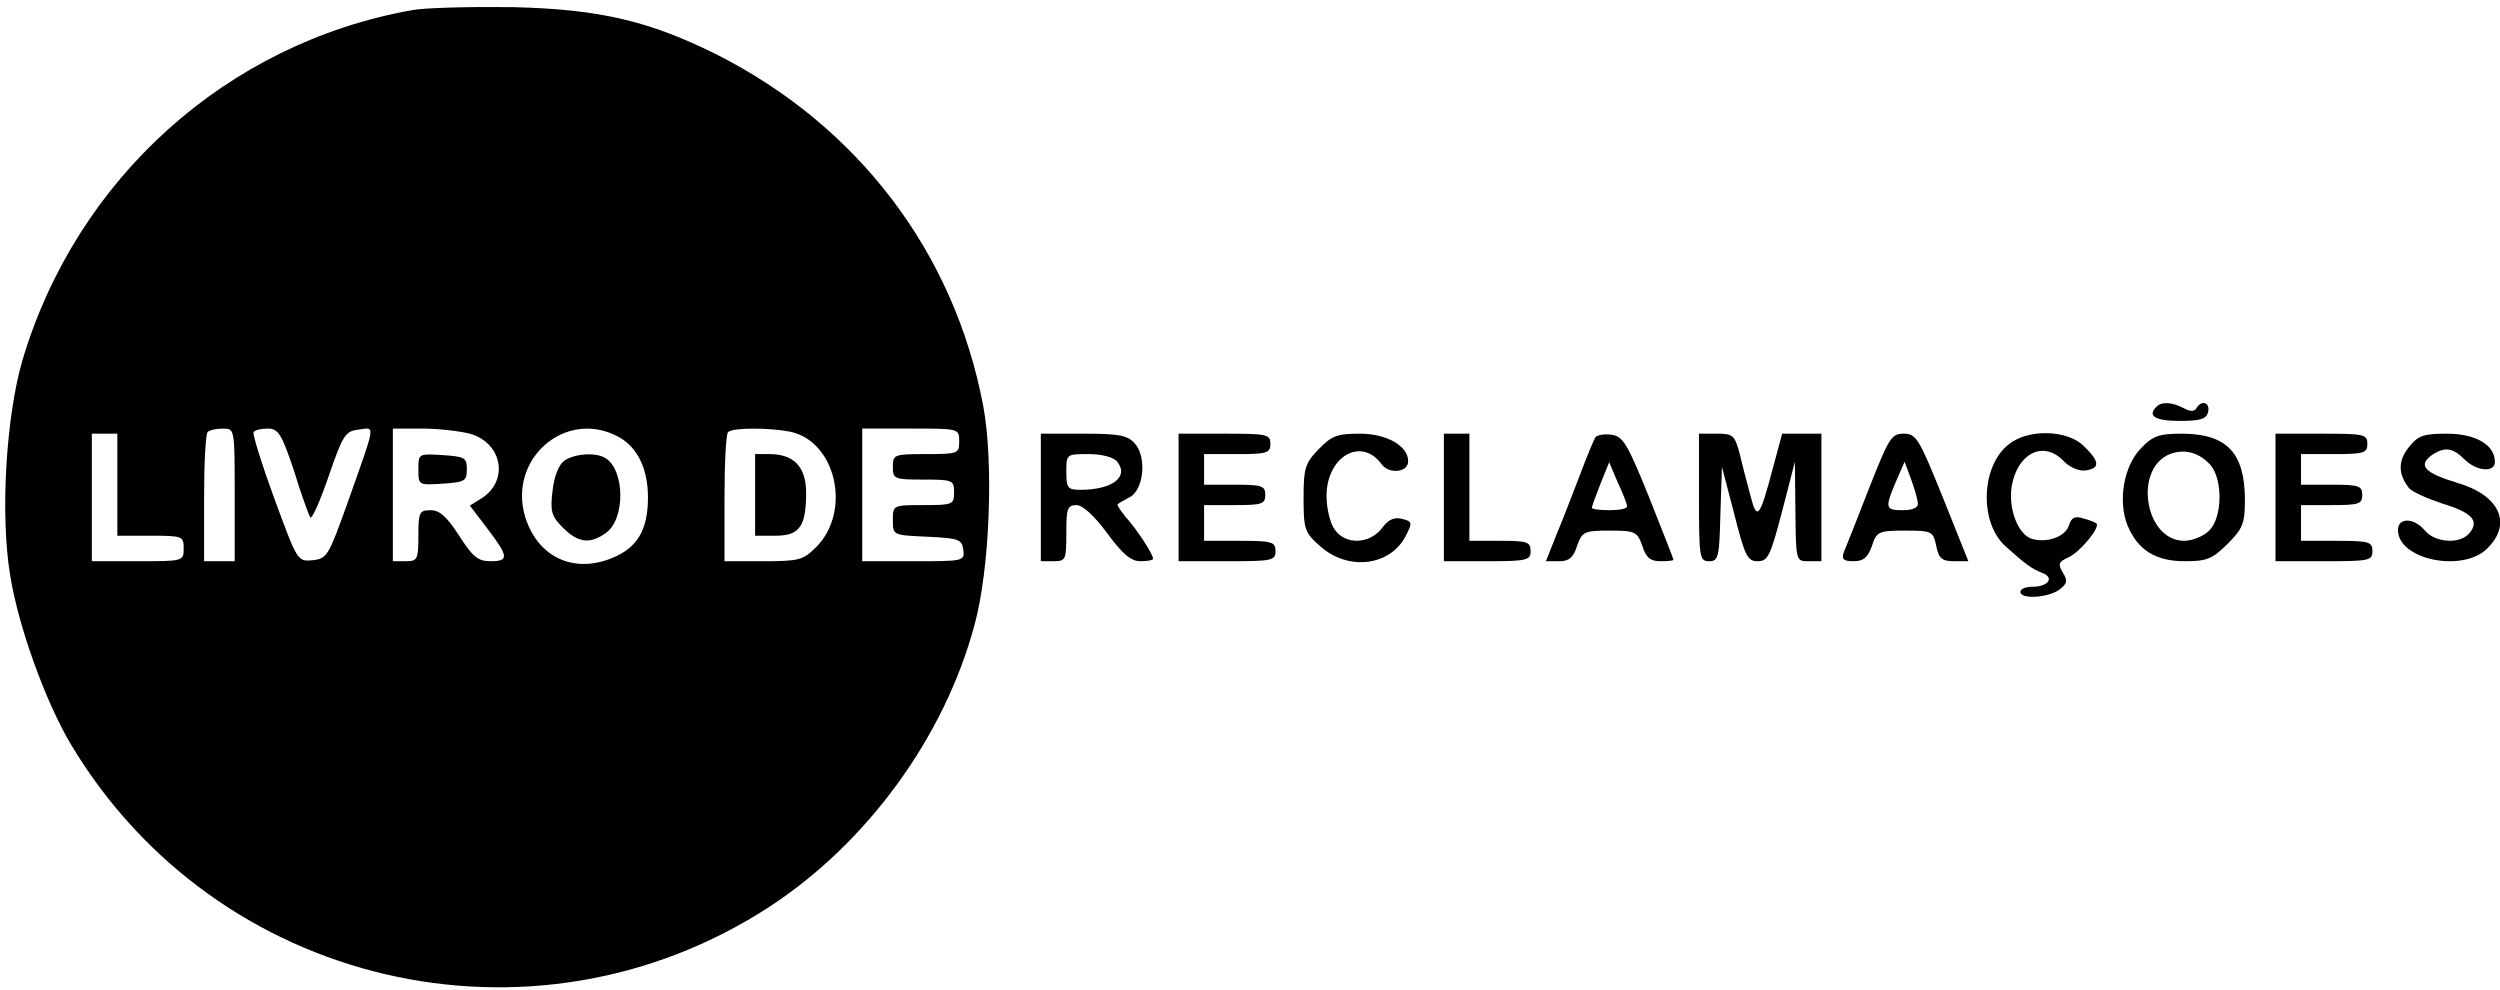<?xml version="1.0" standalone="no"?>
<!DOCTYPE svg PUBLIC "-//W3C//DTD SVG 20010904//EN"
 "http://www.w3.org/TR/2001/REC-SVG-20010904/DTD/svg10.dtd">
<svg version="1.0" xmlns="http://www.w3.org/2000/svg"
 width="490pt" height="194pt" viewBox="0 0 490 194"
 preserveAspectRatio="xMidYMid meet">

<g transform="translate(0,194) scale(0.1,-0.1)"
fill="#000000" stroke="none">
<path d="M807 1920 c-363 -65 -657 -330 -763 -686 -32 -110 -44 -302 -24 -422
16 -100 69 -247 119 -331 284 -475 904 -620 1368 -319 192 125 344 333 403
553 30 109 38 319 17 430 -57 301 -246 549 -524 689 -131 65 -228 88 -398 92
-82 1 -172 -1 -198 -6z m-347 -950 l0 -130 -30 0 -30 0 0 123 c0 68 3 127 7
130 3 4 17 7 30 7 23 0 23 0 23 -130z m116 48 c14 -46 29 -87 32 -92 3 -5 19
31 36 80 28 82 33 89 59 92 33 4 35 17 -23 -147 -36 -100 -39 -106 -67 -109
-30 -3 -30 -2 -75 120 -25 68 -43 126 -41 131 2 4 15 7 28 7 20 0 27 -10 51
-82z m345 72 c63 -18 77 -91 24 -126 l-24 -15 35 -46 c41 -54 42 -63 5 -63
-24 0 -35 9 -61 50 -24 37 -38 50 -56 50 -22 0 -24 -4 -24 -50 0 -47 -2 -50
-25 -50 l-25 0 0 130 0 130 58 0 c31 0 73 -5 93 -10z m289 -5 c39 -20 60 -63
60 -120 0 -64 -21 -99 -71 -119 -76 -31 -146 3 -170 82 -33 113 79 210 181
157z m338 9 c90 -18 122 -155 52 -226 -26 -26 -34 -28 -104 -28 l-76 0 0 123
c0 68 3 127 7 130 8 9 80 9 121 1z m332 -19 c0 -24 -2 -25 -65 -25 -63 0 -65
-1 -65 -25 0 -24 3 -25 60 -25 57 0 60 -1 60 -25 0 -24 -3 -25 -60 -25 -60 0
-60 0 -60 -30 0 -29 0 -29 68 -32 61 -3 67 -5 70 -25 3 -23 1 -23 -97 -23
l-101 0 0 130 0 130 95 0 c95 0 95 0 95 -25z m-1650 -85 l0 -100 65 0 c63 0
65 -1 65 -25 0 -25 -1 -25 -90 -25 l-90 0 0 125 0 125 25 0 25 0 0 -100z"/>
<path d="M820 1020 c0 -31 0 -31 48 -28 43 3 47 5 47 28 0 23 -4 25 -47 28
-48 3 -48 3 -48 -28z"/>
<path d="M1106 1037 c-11 -8 -20 -31 -23 -59 -5 -40 -2 -50 20 -72 30 -30 53
-33 84 -11 39 27 38 123 0 147 -19 12 -61 9 -81 -5z"/>
<path d="M1480 970 l0 -80 40 0 c47 0 60 18 60 84 0 51 -24 76 -72 76 l-28 0
0 -80z"/>
<path d="M4227 1143 c-19 -18 -3 -28 45 -28 42 0 53 4 56 18 4 18 -13 24 -23
7 -4 -7 -12 -7 -25 0 -22 12 -44 13 -53 3z"/>
<path d="M2040 965 l0 -125 25 0 c24 0 25 3 25 55 0 48 2 55 20 55 12 0 35
-21 60 -55 30 -41 47 -55 65 -55 14 0 25 2 25 5 0 9 -32 58 -54 82 -10 13 -18
24 -15 25 2 2 13 8 24 14 27 15 33 79 9 105 -14 16 -31 19 -101 19 l-83 0 0
-125z m149 71 c25 -30 -8 -56 -71 -56 -25 0 -28 3 -28 35 0 35 0 35 44 35 25
0 48 -6 55 -14z"/>
<path d="M2310 965 l0 -125 95 0 c88 0 95 1 95 20 0 18 -7 20 -70 20 l-70 0 0
35 0 35 60 0 c53 0 60 2 60 20 0 18 -7 20 -60 20 l-60 0 0 30 0 30 65 0 c58 0
65 2 65 20 0 19 -7 20 -90 20 l-90 0 0 -125z"/>
<path d="M2584 1059 c-26 -27 -29 -37 -29 -95 0 -61 2 -68 33 -95 54 -48 136
-39 167 20 14 27 13 29 -7 34 -15 4 -27 -1 -40 -19 -25 -31 -71 -32 -92 -2 -9
12 -16 42 -16 66 0 77 68 117 108 62 15 -20 52 -16 52 6 0 30 -42 54 -95 54
-44 0 -55 -4 -81 -31z"/>
<path d="M2830 965 l0 -125 85 0 c78 0 85 2 85 20 0 18 -7 20 -60 20 l-60 0 0
105 0 105 -25 0 -25 0 0 -125z"/>
<path d="M3127 1083 c-3 -5 -17 -38 -30 -73 -14 -36 -34 -89 -46 -117 l-21
-53 26 0 c19 0 28 7 35 30 10 28 14 30 64 30 50 0 54 -2 64 -30 7 -23 16 -30
35 -30 15 0 26 1 26 3 0 2 -22 57 -48 123 -43 106 -51 119 -74 122 -14 2 -28
-1 -31 -5z m62 -135 c1 -5 -15 -8 -34 -8 -19 0 -35 2 -35 5 0 2 8 24 17 47
l17 42 17 -40 c10 -21 18 -42 18 -46z"/>
<path d="M3330 965 c0 -118 1 -125 20 -125 18 0 20 8 22 93 l3 92 24 -92 c21
-83 26 -93 46 -93 20 0 25 10 48 98 l25 97 1 -97 c1 -98 1 -98 26 -98 l25 0 0
125 0 125 -39 0 -38 0 -18 -67 c-26 -98 -31 -105 -44 -55 -6 23 -16 60 -21 82
-10 37 -13 40 -45 40 l-35 0 0 -125z"/>
<path d="M3663 982 c-23 -59 -45 -115 -49 -124 -5 -14 -1 -18 19 -18 19 0 28
7 36 30 9 28 13 30 65 30 52 0 55 -1 61 -30 5 -25 12 -30 35 -30 l28 0 -50
125 c-47 116 -52 125 -77 125 -24 0 -29 -9 -68 -108z m96 -29 c1 -8 -11 -13
-29 -13 -35 0 -36 4 -14 56 l17 39 13 -35 c7 -19 13 -41 13 -47z"/>
<path d="M3937 1069 c-54 -42 -58 -152 -7 -199 39 -35 52 -45 73 -53 24 -9 12
-27 -19 -27 -13 0 -24 -4 -24 -10 0 -15 53 -12 76 4 16 12 17 18 7 34 -10 17
-8 21 12 30 23 11 62 59 54 66 -2 2 -14 7 -26 10 -16 5 -23 2 -28 -14 -7 -22
-43 -35 -73 -26 -27 9 -46 59 -39 103 11 64 61 90 100 51 13 -14 32 -22 45
-20 28 4 28 17 -3 47 -32 33 -110 35 -148 4z"/>
<path d="M4196 1061 c-34 -35 -45 -104 -26 -151 20 -48 55 -70 112 -70 43 0
54 4 84 34 30 30 34 40 34 86 0 92 -35 129 -121 130 -48 0 -59 -4 -83 -29z
m137 -33 c24 -29 23 -102 -3 -128 -11 -11 -33 -20 -49 -20 -77 0 -100 141 -28
170 29 11 58 3 80 -22z"/>
<path d="M4460 965 l0 -125 95 0 c88 0 95 1 95 20 0 18 -7 20 -70 20 l-70 0 0
35 0 35 60 0 c53 0 60 2 60 20 0 18 -7 20 -60 20 l-60 0 0 30 0 30 65 0 c58 0
65 2 65 20 0 19 -7 20 -90 20 l-90 0 0 -125z"/>
<path d="M4721 1063 c-21 -26 -21 -53 1 -80 6 -7 35 -20 65 -30 59 -18 73 -34
53 -58 -18 -22 -67 -19 -87 5 -22 26 -53 26 -53 1 0 -58 127 -84 175 -36 50
49 24 105 -60 129 -62 19 -76 33 -50 53 26 18 42 16 65 -7 24 -24 60 -27 60
-5 0 33 -38 55 -94 55 -47 0 -57 -4 -75 -27z"/>
</g>
</svg>
